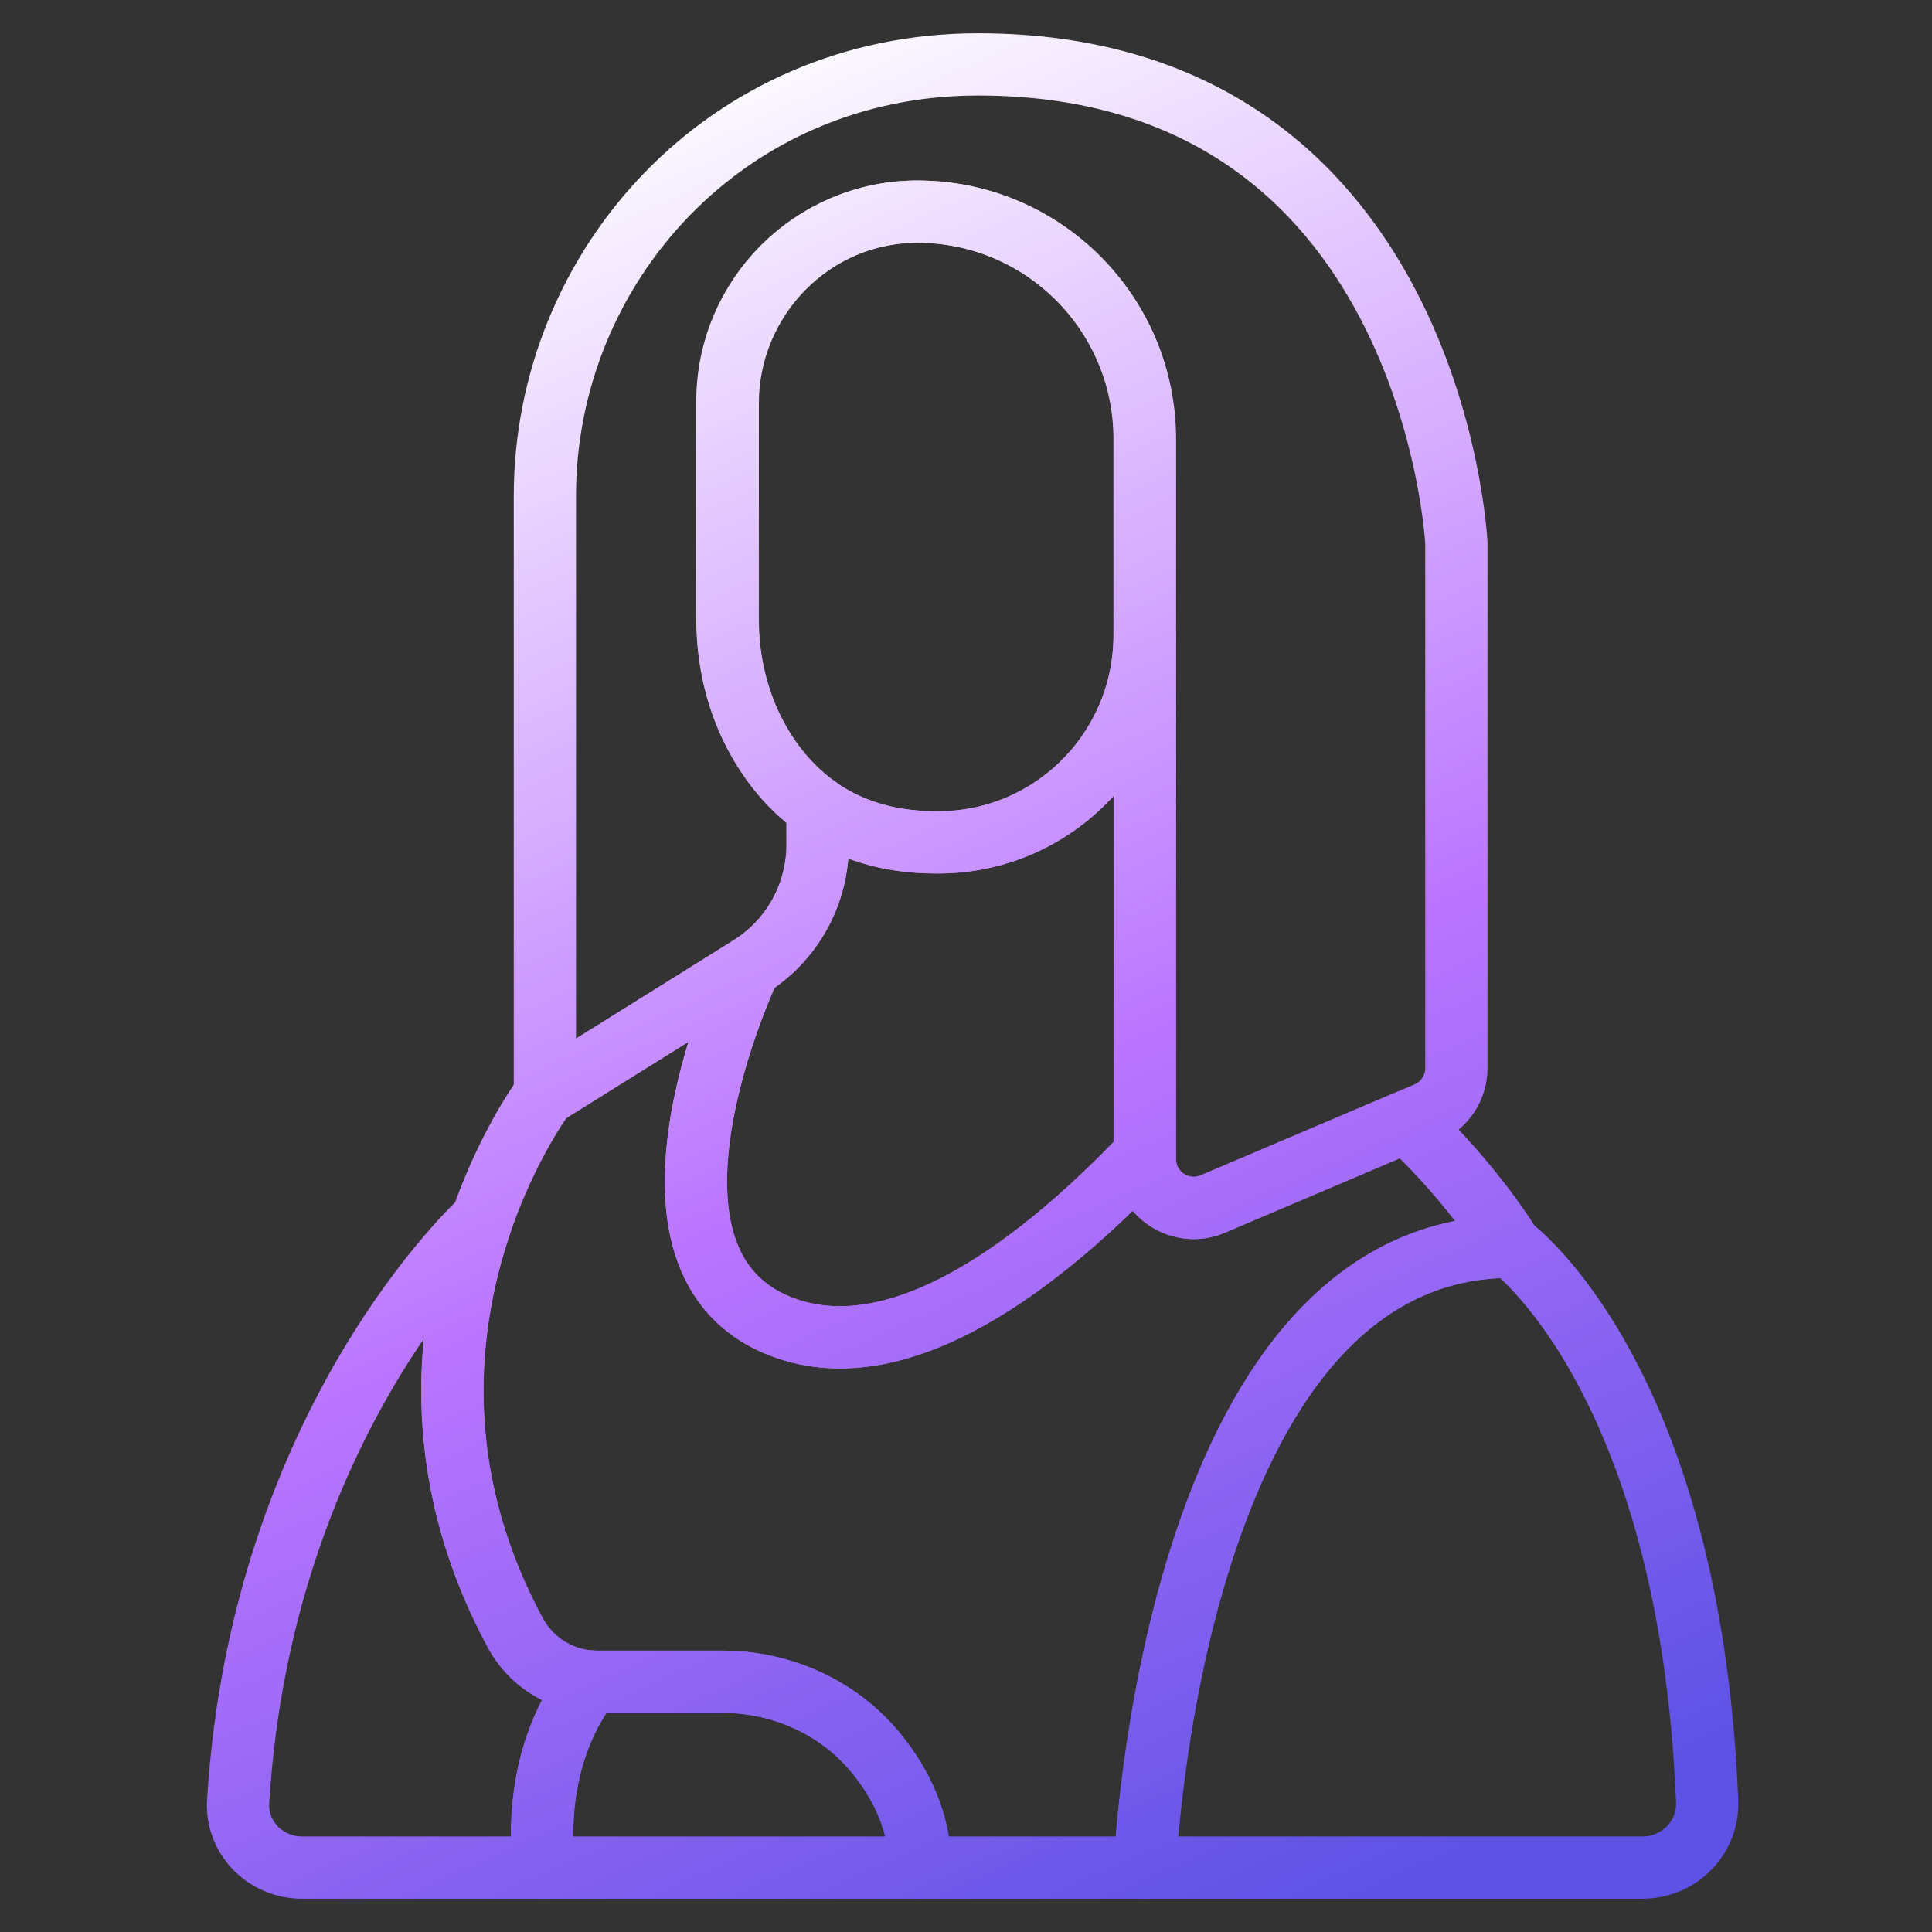 <svg width="90" height="90" viewBox="0 0 90 90" fill="none" xmlns="http://www.w3.org/2000/svg">
<rect x="0" y="0" width="90" height="90" fill="#333333" stroke="none"/>
<path d="M42.726 9.859C37.843 9.859 33.884 13.818 33.884 18.701V28.84C33.884 30.803 34.343 32.751 35.302 34.463C36.605 36.791 39.056 39.24 43.601 39.24C43.667 39.24 43.732 39.24 43.798 39.24C49.076 39.191 53.318 34.872 53.318 29.593V20.451C53.318 14.601 48.576 9.859 42.726 9.859Z" stroke="url(#paint0_linear_2411_15253)" stroke-width="2.9" stroke-miterlimit="10" stroke-linecap="round" stroke-linejoin="round"/>
<path d="M45.554 3C33.847 3 25.383 12.404 25.383 23.104V50.999L34.943 45.032C36.903 43.809 38.094 41.662 38.094 39.351V37.609C35.651 35.882 33.901 32.675 33.901 28.839V18.802C33.901 13.908 37.835 9.865 42.729 9.859C48.585 9.851 53.335 14.596 53.335 20.451V53.991C53.335 55.623 55.002 56.725 56.504 56.086L66.458 51.852C67.298 51.495 67.844 50.67 67.844 49.757V25.289C67.844 25.289 66.738 3 45.554 3Z" stroke="url(#paint1_linear_2411_15253)" stroke-width="2.9" stroke-miterlimit="10" stroke-linecap="round" stroke-linejoin="round"/>
<path d="M53.325 29.595C53.324 34.874 49.083 39.191 43.805 39.24C43.739 39.241 43.674 39.241 43.608 39.241C41.242 39.241 39.448 38.575 38.083 37.61V39.352C38.083 41.663 36.893 43.81 34.933 45.033C34.933 45.033 28.527 58.459 36.161 61.706C41.888 64.142 48.758 58.59 53.325 53.776V29.595Z" stroke="url(#paint2_linear_2411_15253)" stroke-width="2.9" stroke-miterlimit="10" stroke-linecap="round" stroke-linejoin="round"/>
<path d="M56.496 56.087C54.994 56.726 53.328 55.624 53.328 53.992V53.775C48.761 58.59 41.891 64.142 36.164 61.706C28.53 58.459 34.935 45.033 34.935 45.033L25.376 50.999C25.376 50.999 16.697 62.478 24.004 76.059C24.757 77.459 26.209 78.342 27.799 78.342H33.66C36.427 78.342 39.086 79.536 40.832 81.683C41.955 83.064 42.874 84.851 42.874 87H53.328C53.328 87 54.55 58.079 70.392 58.079C70.392 58.079 68.665 55.178 65.518 52.25L56.496 56.087Z" stroke="url(#paint3_linear_2411_15253)" stroke-width="2.9" stroke-miterlimit="10" stroke-linecap="round" stroke-linejoin="round"/>
<path d="M70.399 58.079C54.557 58.079 53.335 87 53.335 87H76.513C78.21 87 79.593 85.613 79.525 83.917C78.727 64.174 70.399 58.079 70.399 58.079Z" stroke="url(#paint4_linear_2411_15253)" stroke-width="2.9" stroke-miterlimit="10" stroke-linecap="round" stroke-linejoin="round"/>
<path d="M27.51 78.332C26.032 78.234 24.705 77.375 23.997 76.058C19.893 68.431 20.832 61.467 22.443 56.827C22.443 56.827 12.184 66.124 11.094 83.923C10.99 85.617 12.376 87 14.073 87H25.369C25.369 87 24.53 82.214 27.51 78.332Z" stroke="url(#paint5_linear_2411_15253)" stroke-width="2.9" stroke-miterlimit="10" stroke-linecap="round" stroke-linejoin="round"/>
<path d="M33.644 78.342H27.783C27.688 78.342 27.594 78.338 27.5 78.332C24.52 82.214 25.359 87 25.359 87H42.858C42.858 84.851 41.938 83.064 40.815 81.682C39.07 79.536 36.41 78.342 33.644 78.342Z" stroke="url(#paint6_linear_2411_15253)" stroke-width="2.9" stroke-miterlimit="10" stroke-linecap="round" stroke-linejoin="round"/>
<defs>
<linearGradient id="paint0_linear_2411_15253" x1="21.295" y1="7.471" x2="58.724" y2="90.834" gradientUnits="userSpaceOnUse">
<stop stop-color="white"/>
<stop offset="0.551" stop-color="#BA75FF"/>
<stop offset="1" stop-color="#5D52E5"/>
</linearGradient>
<linearGradient id="paint1_linear_2411_15253" x1="21.295" y1="7.471" x2="58.724" y2="90.834" gradientUnits="userSpaceOnUse">
<stop stop-color="white"/>
<stop offset="0.551" stop-color="#BA75FF"/>
<stop offset="1" stop-color="#5D52E5"/>
</linearGradient>
<linearGradient id="paint2_linear_2411_15253" x1="21.295" y1="7.471" x2="58.724" y2="90.834" gradientUnits="userSpaceOnUse">
<stop stop-color="white"/>
<stop offset="0.551" stop-color="#BA75FF"/>
<stop offset="1" stop-color="#5D52E5"/>
</linearGradient>
<linearGradient id="paint3_linear_2411_15253" x1="21.295" y1="7.471" x2="58.724" y2="90.834" gradientUnits="userSpaceOnUse">
<stop stop-color="white"/>
<stop offset="0.551" stop-color="#BA75FF"/>
<stop offset="1" stop-color="#5D52E5"/>
</linearGradient>
<linearGradient id="paint4_linear_2411_15253" x1="21.295" y1="7.471" x2="58.724" y2="90.834" gradientUnits="userSpaceOnUse">
<stop stop-color="white"/>
<stop offset="0.551" stop-color="#BA75FF"/>
<stop offset="1" stop-color="#5D52E5"/>
</linearGradient>
<linearGradient id="paint5_linear_2411_15253" x1="21.295" y1="7.471" x2="58.724" y2="90.834" gradientUnits="userSpaceOnUse">
<stop stop-color="white"/>
<stop offset="0.551" stop-color="#BA75FF"/>
<stop offset="1" stop-color="#5D52E5"/>
</linearGradient>
<linearGradient id="paint6_linear_2411_15253" x1="21.295" y1="7.471" x2="58.724" y2="90.834" gradientUnits="userSpaceOnUse">
<stop stop-color="white"/>
<stop offset="0.551" stop-color="#BA75FF"/>
<stop offset="1" stop-color="#5D52E5"/>
</linearGradient>
</defs>
</svg>
